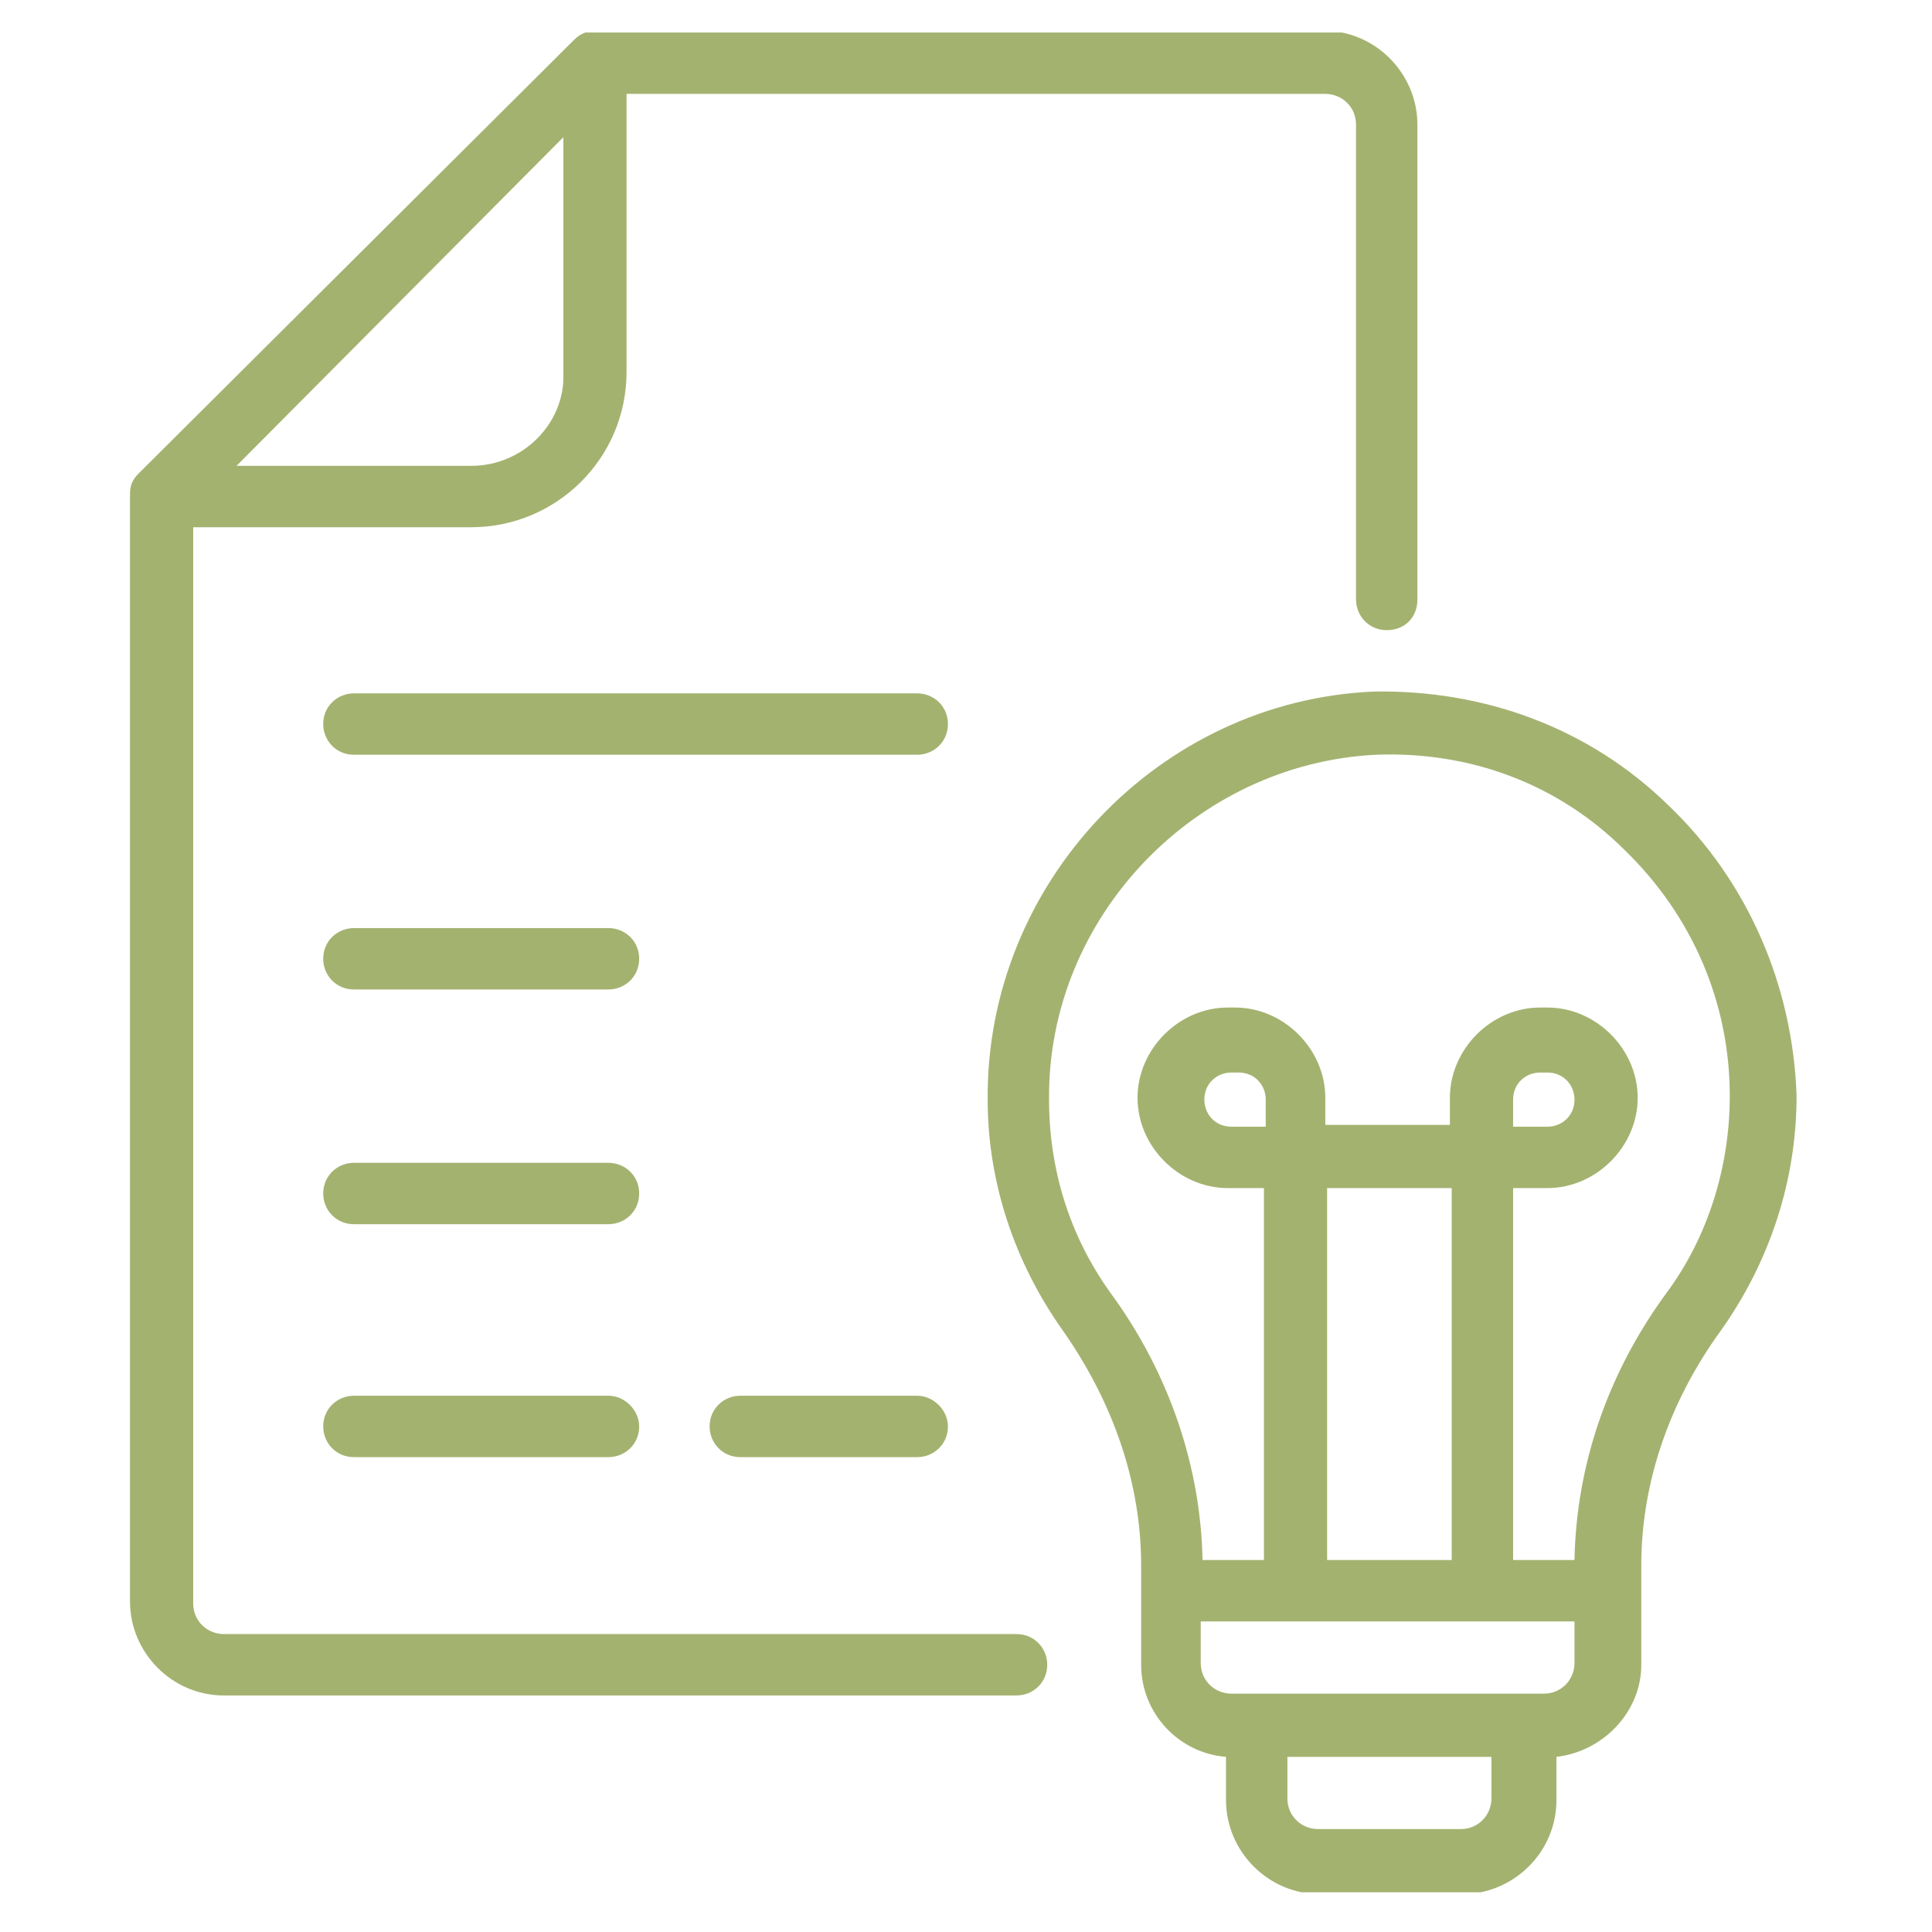 <?xml version="1.0" encoding="utf-8"?>
<!-- Generator: Adobe Illustrator 26.2.1, SVG Export Plug-In . SVG Version: 6.00 Build 0)  -->
<svg version="1.1" id="图层_1" xmlns="http://www.w3.org/2000/svg" xmlns:xlink="http://www.w3.org/1999/xlink" x="0px" y="0px"
	 width="107px" height="107px" viewBox="0 0 107 107" style="enable-background:new 0 0 107 107;" xml:space="preserve">
<style type="text/css">
	.st0{clip-path:url(#SVGID_00000074405450739365244190000010463839443938884017_);fill:#A4B270;}
	.st1{clip-path:url(#SVGID_00000089561009906378257900000014069653972295000450_);fill:#A4B270;}
	.st2{clip-path:url(#SVGID_00000003085936558584902710000013001141455558652091_);fill:#A4B270;}
	.st3{clip-path:url(#SVGID_00000078011931911862049650000016252122269766096817_);fill:#A4B270;}
	.st4{clip-path:url(#SVGID_00000124139940371533644180000000005678979358707117_);fill:#A4B270;}
	.st5{clip-path:url(#SVGID_00000049925220005256634560000007117618332981194900_);fill:#A4B270;}
	.st6{clip-path:url(#SVGID_00000063618866082571849200000002290933393125078707_);fill:#A4B270;}
</style>
<g>
	<g>
		<defs>
			<rect id="SVGID_1_" x="6.9" y="1.8" width="93.7" height="103"/>
		</defs>
		<clipPath id="SVGID_00000104694097719049497180000011102421131151261312_">
			<use xlink:href="#SVGID_1_"  style="overflow:visible;"/>
		</clipPath>
		<path style="clip-path:url(#SVGID_00000104694097719049497180000011102421131151261312_);fill:#A4B270;" d="M26.1,25.8H13.1
			L31.2,7.6v13.1C31.3,23.4,29,25.8,26.1,25.8z M56.3,90.5H12.4c-0.9,0-1.7-0.7-1.7-1.7V29.2h15.4c4.7,0,8.6-3.8,8.6-8.6V5.2h38.7
			c0.9,0,1.7,0.7,1.7,1.7v26.3c0,0.9,0.7,1.7,1.7,1.7s1.7-0.7,1.7-1.7V6.9c0-2.8-2.3-5.2-5.2-5.2H33c-0.5,0-0.9,0.2-1.2,0.5
			l-24.1,24c-0.4,0.4-0.5,0.7-0.5,1.2v61.3c0,2.8,2.3,5.2,5.2,5.2h43.9c0.9,0,1.7-0.7,1.7-1.7C58,91.3,57.3,90.5,56.3,90.5z"/>
	</g>
	<g>
		<defs>
			<rect id="SVGID_00000181067652055828585660000006323479994150155410_" x="6.9" y="1.8" width="93.7" height="103"/>
		</defs>
		<clipPath id="SVGID_00000171698092403012585140000006101279468110066074_">
			<use xlink:href="#SVGID_00000181067652055828585660000006323479994150155410_"  style="overflow:visible;"/>
		</clipPath>
		<path style="clip-path:url(#SVGID_00000171698092403012585140000006101279468110066074_);fill:#A4B270;" d="M83.8,62.4v-1.5
			c0-0.9,0.7-1.5,1.5-1.5h0.4c0.9,0,1.5,0.7,1.5,1.5c0,0.9-0.7,1.5-1.5,1.5H83.8z M92.3,71.6c-3.3,4.5-5,9.6-5.1,14.8h-3.4V65.8h1.9
			c2.7,0,5-2.3,5-5c0-2.7-2.3-5-5-5h-0.4c-2.7,0-5,2.3-5,5v1.5h-6.9v-1.5c0-2.7-2.3-5-5-5h-0.4c-2.7,0-5,2.3-5,5c0,2.7,2.3,5,5,5H70
			v20.6h-3.4c-0.1-5.1-1.8-10.3-5.1-14.8c-2.3-3.2-3.4-6.9-3.4-10.7c-0.1-10.1,8.1-18.6,18.1-19.1c5.2-0.2,10.1,1.6,13.8,5.3
			c3.7,3.6,5.8,8.4,5.8,13.6C95.8,64.6,94.6,68.5,92.3,71.6L92.3,71.6z M73.5,65.8h6.9v20.6h-6.9V65.8z M70.1,62.4h-1.9
			c-0.9,0-1.5-0.7-1.5-1.5c0-0.9,0.7-1.5,1.5-1.5h0.4c0.9,0,1.5,0.7,1.5,1.5V62.4z M87.2,92.1c0,0.9-0.7,1.7-1.7,1.7H68.2
			c-0.9,0-1.7-0.7-1.7-1.7v-2.3h20.7V92.1z M82.6,99.6c0,0.9-0.7,1.7-1.7,1.7H73c-0.9,0-1.7-0.7-1.7-1.7v-2.3h11.3L82.6,99.6
			L82.6,99.6z M92.4,44.6c-4.4-4.3-10.2-6.4-16.3-6.3c-11.9,0.5-21.5,10.6-21.4,22.6c0,4.6,1.5,9,4.1,12.7c2.9,4.1,4.4,8.6,4.4,13.1
			v5.5c0,2.7,2.1,4.9,4.7,5.1v2.4c0,2.8,2.3,5.2,5.2,5.2H81c2.8,0,5.2-2.3,5.2-5.2v-2.4c2.6-0.3,4.7-2.5,4.7-5.1v-5.5
			c0-4.5,1.5-9,4.4-13c2.7-3.8,4.2-8.3,4.2-13C99.3,54.6,96.8,48.8,92.4,44.6L92.4,44.6z"/>
	</g>
	<g>
		<defs>
			<rect id="SVGID_00000042008746534779637040000005490088979634682265_" x="6.9" y="1.8" width="93.7" height="103"/>
		</defs>
		<clipPath id="SVGID_00000010995554269373090390000006773931938210156700_">
			<use xlink:href="#SVGID_00000042008746534779637040000005490088979634682265_"  style="overflow:visible;"/>
		</clipPath>
		<path style="clip-path:url(#SVGID_00000010995554269373090390000006773931938210156700_);fill:#A4B270;" d="M50.8,38.4H19.6
			c-0.9,0-1.7,0.7-1.7,1.7c0,0.9,0.7,1.7,1.7,1.7h31.2c0.9,0,1.7-0.7,1.7-1.7C52.5,39.1,51.7,38.4,50.8,38.4z"/>
	</g>
	<g>
		<defs>
			<rect id="SVGID_00000150084858081025651430000015717810070186124431_" x="6.9" y="1.8" width="93.7" height="103"/>
		</defs>
		<clipPath id="SVGID_00000115476719919547082470000017035211831692840624_">
			<use xlink:href="#SVGID_00000150084858081025651430000015717810070186124431_"  style="overflow:visible;"/>
		</clipPath>
		<path style="clip-path:url(#SVGID_00000115476719919547082470000017035211831692840624_);fill:#A4B270;" d="M33.7,51.4H19.6
			c-0.9,0-1.7,0.7-1.7,1.7c0,0.9,0.7,1.7,1.7,1.7h14.1c0.9,0,1.7-0.7,1.7-1.7C35.4,52.1,34.6,51.4,33.7,51.4L33.7,51.4z"/>
	</g>
	<g>
		<defs>
			<rect id="SVGID_00000132802366141595459060000012843985103250934411_" x="6.9" y="1.8" width="93.7" height="103"/>
		</defs>
		<clipPath id="SVGID_00000116223806895215463510000009430592246729136541_">
			<use xlink:href="#SVGID_00000132802366141595459060000012843985103250934411_"  style="overflow:visible;"/>
		</clipPath>
		<path style="clip-path:url(#SVGID_00000116223806895215463510000009430592246729136541_);fill:#A4B270;" d="M33.7,64.4H19.6
			c-0.9,0-1.7,0.7-1.7,1.7c0,0.9,0.7,1.7,1.7,1.7h14.1c0.9,0,1.7-0.7,1.7-1.7S34.6,64.4,33.7,64.4z"/>
	</g>
	<g>
		<defs>
			<rect id="SVGID_00000104685753067209085360000001081020553121925522_" x="6.9" y="1.8" width="93.7" height="103"/>
		</defs>
		<clipPath id="SVGID_00000106857029197817257760000008062841968995338896_">
			<use xlink:href="#SVGID_00000104685753067209085360000001081020553121925522_"  style="overflow:visible;"/>
		</clipPath>
		<path style="clip-path:url(#SVGID_00000106857029197817257760000008062841968995338896_);fill:#A4B270;" d="M50.8,77.3H41
			c-0.9,0-1.7,0.7-1.7,1.7c0,0.9,0.7,1.7,1.7,1.7h9.8c0.9,0,1.7-0.7,1.7-1.7C52.5,78.1,51.7,77.3,50.8,77.3z"/>
	</g>
	<g>
		<defs>
			<rect id="SVGID_00000159434566276968538530000005040756995034032274_" x="6.9" y="1.8" width="93.7" height="103"/>
		</defs>
		<clipPath id="SVGID_00000183927220294855649330000010379612001368184195_">
			<use xlink:href="#SVGID_00000159434566276968538530000005040756995034032274_"  style="overflow:visible;"/>
		</clipPath>
		<path style="clip-path:url(#SVGID_00000183927220294855649330000010379612001368184195_);fill:#A4B270;" d="M33.7,77.3H19.6
			c-0.9,0-1.7,0.7-1.7,1.7c0,0.9,0.7,1.7,1.7,1.7h14.1c0.9,0,1.7-0.7,1.7-1.7C35.4,78.1,34.6,77.3,33.7,77.3z"/>
	</g>
</g>
</svg>
